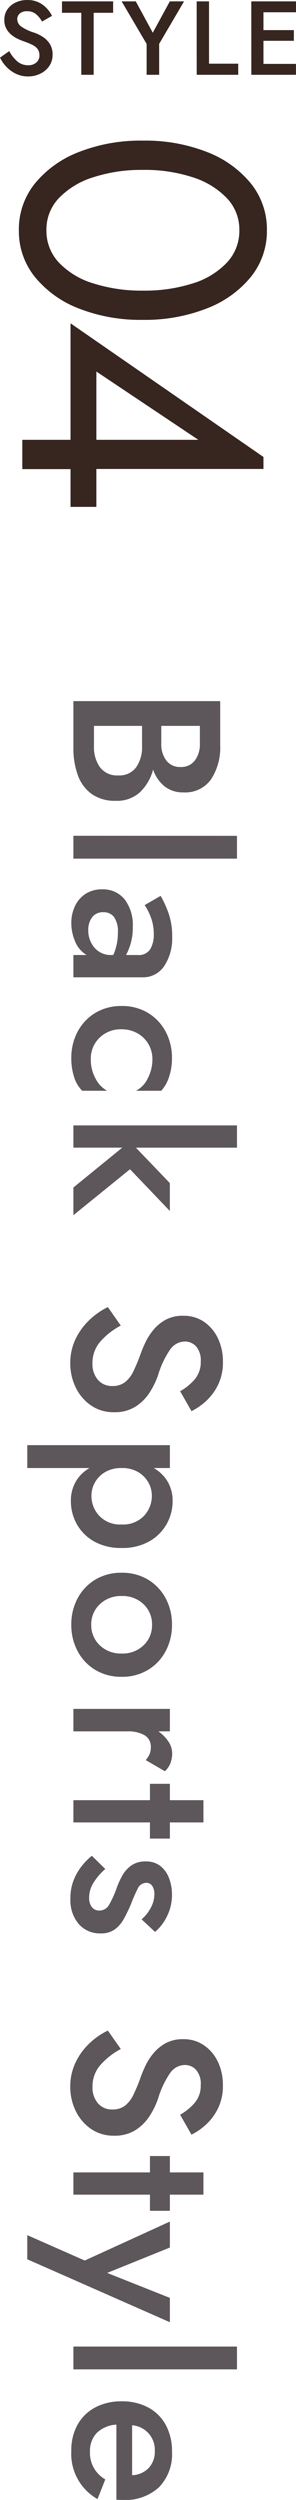 <svg xmlns="http://www.w3.org/2000/svg" width="19.761" height="166.803" viewBox="0 0 19.761 166.803">
  <g id="グループ_16126" data-name="グループ 16126" transform="translate(2967.489 -3761.509)">
    <path id="パス_56053" data-name="パス 56053" d="M-53.06-2.828a2.68,2.68,0,0,1-.448,1.6A2.632,2.632,0,0,1-54.754-.3a5.176,5.176,0,0,1-1.834.3H-59.71V-9.8h2.954a3.874,3.874,0,0,1,2.261.609,2.107,2.107,0,0,1,.875,1.855,1.951,1.951,0,0,1-.406,1.253,2.415,2.415,0,0,1-1.12.763,3.232,3.232,0,0,1,1.5.861A2.249,2.249,0,0,1-53.06-2.828Zm-3.808-5.614h-1.19v2.576h1.19a1.777,1.777,0,0,0,1.12-.336,1.134,1.134,0,0,0,.434-.952,1.134,1.134,0,0,0-.434-.952A1.777,1.777,0,0,0-56.868-8.442Zm-1.19,7.07h1.372a2.288,2.288,0,0,0,1.386-.4A1.417,1.417,0,0,0-54.754-3a1.368,1.368,0,0,0-.546-1.19,2.318,2.318,0,0,0-1.386-.392h-1.372Zm7.336-9.548H-49.2V0h-1.526Zm4.62,6.16-.616-1.064a6.927,6.927,0,0,1,1.134-.518,4.62,4.62,0,0,1,1.6-.252,3.346,3.346,0,0,1,1.939.525,1.69,1.69,0,0,1,.763,1.477V0H-42.77V-.882a1.856,1.856,0,0,1-.91.77A3.129,3.129,0,0,1-44.9.14,2.636,2.636,0,0,1-46.025-.1a1.958,1.958,0,0,1-.819-.7,1.973,1.973,0,0,1-.308-1.12,1.847,1.847,0,0,1,.658-1.491,2.814,2.814,0,0,1,1.862-.553,3.785,3.785,0,0,1,1.092.14,4.118,4.118,0,0,1,.77.308V-4.3a.893.893,0,0,0-.385-.826,1.851,1.851,0,0,0-.987-.238,3.115,3.115,0,0,0-1.218.224A4,4,0,0,0-46.1-4.76ZM-45.626-2a.889.889,0,0,0,.336.749,1.381,1.381,0,0,0,.868.259,1.745,1.745,0,0,0,1.162-.413,1.428,1.428,0,0,0,.49-1.155v-.1a3.554,3.554,0,0,0-1.5-.308,1.655,1.655,0,0,0-1.036.259A.859.859,0,0,0-45.626-2Zm7.812-1.218a2.008,2.008,0,0,0,.574,1.484,1.938,1.938,0,0,0,1.428.574,2.644,2.644,0,0,0,1.281-.315,1.9,1.9,0,0,0,.819-.777V-.588a2.178,2.178,0,0,1-.91.539,4.009,4.009,0,0,1-1.26.189,3.7,3.7,0,0,1-1.785-.427A3.2,3.2,0,0,1-38.913-1.47a3.327,3.327,0,0,1-.455-1.75,3.327,3.327,0,0,1,.455-1.75,3.2,3.2,0,0,1,1.246-1.183,3.7,3.7,0,0,1,1.785-.427,3.878,3.878,0,0,1,1.26.2,2.43,2.43,0,0,1,.91.518v1.68a1.822,1.822,0,0,0-.833-.784,2.717,2.717,0,0,0-1.267-.308,1.974,1.974,0,0,0-1.015.266,1.948,1.948,0,0,0-.721.735A2.1,2.1,0,0,0-37.814-3.22Zm10.262-3.22h1.862l-2.786,2.66L-25.41,0h-1.848l-2.66-3.262V0H-31.4V-10.92h1.484v6.748Zm9.506,3.276a4.758,4.758,0,0,0,1.085,1.379,2.163,2.163,0,0,0,1.435.511,1.6,1.6,0,0,0,1.1-.364,1.209,1.209,0,0,0,.413-.952,1.352,1.352,0,0,0-.259-.861,2.057,2.057,0,0,0-.735-.56A11.577,11.577,0,0,0-16.1-4.466a8.458,8.458,0,0,1-.812-.336,4,4,0,0,1-.854-.546,2.81,2.81,0,0,1-.672-.819A2.391,2.391,0,0,1-18.7-7.336,2.387,2.387,0,0,1-18.3-8.715a2.754,2.754,0,0,1,1.1-.931,3.565,3.565,0,0,1,1.575-.336,3.4,3.4,0,0,1,1.512.315,3.639,3.639,0,0,1,1.085.791,4.119,4.119,0,0,1,.693.994l-1.33.756a3.674,3.674,0,0,0-.777-.959A1.765,1.765,0,0,0-15.652-8.5a1.4,1.4,0,0,0-1.008.315,1,1,0,0,0-.322.735,1.21,1.21,0,0,0,.518.98,6.076,6.076,0,0,0,1.708.812,5.3,5.3,0,0,1,1.162.56,3.117,3.117,0,0,1,.952.945,2.577,2.577,0,0,1,.378,1.435,2.631,2.631,0,0,1-.469,1.568A3.069,3.069,0,0,1-13.944-.14a3.662,3.662,0,0,1-1.582.35,3.7,3.7,0,0,1-1.6-.343A4.32,4.32,0,0,1-18.4-1.05,4.753,4.753,0,0,1-19.278-2.3ZM-8.54,3.08h-1.526V-6.44H-8.54v1.078a2.527,2.527,0,0,1,.91-.931,2.5,2.5,0,0,1,1.288-.329,3.09,3.09,0,0,1,1.554.406A3.052,3.052,0,0,1-3.64-5.054,3.628,3.628,0,0,1-3.206-3.22,3.628,3.628,0,0,1-3.64-1.386,3,3,0,0,1-4.788-.231a3.133,3.133,0,0,1-1.554.4A2.537,2.537,0,0,1-7.63-.154a2.472,2.472,0,0,1-.91-.924Zm3.766-6.3a1.919,1.919,0,0,0-.574-1.491,1.945,1.945,0,0,0-1.358-.525,1.779,1.779,0,0,0-.868.231,1.856,1.856,0,0,0-.693.679A2.09,2.09,0,0,0-8.54-3.22a2.09,2.09,0,0,0,.273,1.106,1.856,1.856,0,0,0,.693.679,1.779,1.779,0,0,0,.868.231,1.945,1.945,0,0,0,1.358-.525A1.919,1.919,0,0,0-4.774-3.22Zm3.22,0A3.327,3.327,0,0,1-1.1-4.97,3.213,3.213,0,0,1,.14-6.153,3.656,3.656,0,0,1,1.918-6.58a3.668,3.668,0,0,1,1.771.427A3.2,3.2,0,0,1,4.935-4.97,3.327,3.327,0,0,1,5.39-3.22a3.327,3.327,0,0,1-.455,1.75A3.2,3.2,0,0,1,3.689-.287,3.668,3.668,0,0,1,1.918.14,3.656,3.656,0,0,1,.14-.287,3.213,3.213,0,0,1-1.1-1.47,3.327,3.327,0,0,1-1.554-3.22ZM0-3.22A2.007,2.007,0,0,0,.553-1.757a1.831,1.831,0,0,0,1.365.567,1.831,1.831,0,0,0,1.365-.567A2.007,2.007,0,0,0,3.836-3.22a2,2,0,0,0-.553-1.47,1.843,1.843,0,0,0-1.365-.56,1.843,1.843,0,0,0-1.365.56A2,2,0,0,0,0-3.22ZM10.948-4.83a1.952,1.952,0,0,0-.392-.252,1.105,1.105,0,0,0-.462-.084.871.871,0,0,0-.812.427A2.172,2.172,0,0,0,9.03-3.626V0h-1.5V-6.44h1.5v.77a2.509,2.509,0,0,1,.679-.672,1.427,1.427,0,0,1,.791-.252,1.81,1.81,0,0,1,.658.119,1.358,1.358,0,0,1,.532.371ZM12.53-6.44h1.092V-8.68h1.484v2.24h1.078v1.33H15.106V0H13.622V-5.11H12.53Zm5.684,4.312a4.005,4.005,0,0,0,.945.805,1.885,1.885,0,0,0,.959.273,1,1,0,0,0,.637-.182.606.606,0,0,0,.231-.5.734.734,0,0,0-.4-.658,6.413,6.413,0,0,0-1.043-.476,5.526,5.526,0,0,1-.868-.385,2.077,2.077,0,0,1-.693-.609,1.609,1.609,0,0,1-.273-.966,1.532,1.532,0,0,1,.3-.973,1.844,1.844,0,0,1,.805-.581,3.027,3.027,0,0,1,1.106-.2,3.179,3.179,0,0,1,1.442.329,3.171,3.171,0,0,1,1.05.8l-.84.9a2.6,2.6,0,0,0-.763-.609,1.917,1.917,0,0,0-.917-.245.967.967,0,0,0-.546.14.458.458,0,0,0-.21.406.638.638,0,0,0,.406.574,9.75,9.75,0,0,0,.994.434,10.688,10.688,0,0,1,.98.469,2.208,2.208,0,0,1,.721.609,1.546,1.546,0,0,1,.273.952,1.861,1.861,0,0,1-.623,1.463A2.428,2.428,0,0,1,20.216.2,3.287,3.287,0,0,1,18.48-.245a4.11,4.11,0,0,1-1.148-.987ZM30.226-3.164a4.758,4.758,0,0,0,1.085,1.379,2.163,2.163,0,0,0,1.435.511,1.6,1.6,0,0,0,1.1-.364,1.209,1.209,0,0,0,.413-.952A1.352,1.352,0,0,0,34-3.451a2.057,2.057,0,0,0-.735-.56,11.577,11.577,0,0,0-1.092-.455A8.458,8.458,0,0,1,31.36-4.8a4,4,0,0,1-.854-.546,2.81,2.81,0,0,1-.672-.819,2.391,2.391,0,0,1-.266-1.169,2.387,2.387,0,0,1,.406-1.379,2.754,2.754,0,0,1,1.1-.931,3.565,3.565,0,0,1,1.575-.336,3.4,3.4,0,0,1,1.512.315,3.639,3.639,0,0,1,1.085.791,4.119,4.119,0,0,1,.693.994l-1.33.756a3.674,3.674,0,0,0-.777-.959A1.765,1.765,0,0,0,32.62-8.5a1.4,1.4,0,0,0-1.008.315,1,1,0,0,0-.322.735,1.21,1.21,0,0,0,.518.98,6.076,6.076,0,0,0,1.708.812,5.3,5.3,0,0,1,1.162.56,3.117,3.117,0,0,1,.952.945,2.577,2.577,0,0,1,.378,1.435,2.631,2.631,0,0,1-.469,1.568A3.069,3.069,0,0,1,34.328-.14a3.662,3.662,0,0,1-1.582.35,3.7,3.7,0,0,1-1.6-.343,4.32,4.32,0,0,1-1.281-.917A4.753,4.753,0,0,1,28.994-2.3Zm7.14-3.276h1.092V-8.68h1.484v2.24H41.02v1.33H39.942V0H38.458V-5.11H37.366Zm11.088,0-4.2,9.52h-1.61L44.338-.756l-2.6-5.684H43.47l1.694,4.186L46.83-6.44Zm1.624-4.48H51.6V0H50.078ZM57.022.14a3.465,3.465,0,0,1-1.736-.42,2.9,2.9,0,0,1-1.148-1.176,3.673,3.673,0,0,1-.406-1.764A3.653,3.653,0,0,1,54.145-5a2.878,2.878,0,0,1,1.169-1.169,3.653,3.653,0,0,1,1.778-.413,3.163,3.163,0,0,1,2.373.868,3.321,3.321,0,0,1,.847,2.422q0,.126-.007.245T60.3-2.87H55.286a2.033,2.033,0,0,0,.553,1.309,1.723,1.723,0,0,0,1.253.455A2.019,2.019,0,0,0,58.94-2.128l1.316.518A3.472,3.472,0,0,1,57.022.14Zm.056-5.572a1.644,1.644,0,0,0-1.75,1.512H58.66a1.588,1.588,0,0,0-.476-1.1A1.54,1.54,0,0,0,57.078-5.432Z" transform="translate(-2962.588 3868) rotate(90)" fill="#5d565a"/>
    <g id="グループ_16125" data-name="グループ 16125" transform="translate(664.141 6928) rotate(90)">
      <path id="パス_56051" data-name="パス 56051" d="M-12.109-8.05a11.267,11.267,0,0,1,.759-4.278,7.042,7.042,0,0,1,2.1-2.932,4.865,4.865,0,0,1,3.117-1.07,4.865,4.865,0,0,1,3.117,1.07,7.042,7.042,0,0,1,2.1,2.932A11.267,11.267,0,0,1-.149-8.05,11.267,11.267,0,0,1-.908-3.772,7.042,7.042,0,0,1-3.013-.84,4.865,4.865,0,0,1-6.129.23,4.865,4.865,0,0,1-9.246-.84a7.042,7.042,0,0,1-2.1-2.933A11.267,11.267,0,0,1-12.109-8.05Zm1.955,0A10.339,10.339,0,0,0-9.66-4.727,5.4,5.4,0,0,0-8.268-2.438a3.045,3.045,0,0,0,2.139.828,3.086,3.086,0,0,0,2.151-.828A5.251,5.251,0,0,0-2.587-4.727,10.566,10.566,0,0,0-2.1-8.05a10.539,10.539,0,0,0-.483-3.335,5.253,5.253,0,0,0-1.391-2.277,3.086,3.086,0,0,0-2.151-.828,3.045,3.045,0,0,0-2.139.828A5.4,5.4,0,0,0-9.66-11.385,10.313,10.313,0,0,0-10.155-8.05ZM.081-3.22,9-16.1h.8V-4.945h2.53V-3.22H9.81V0H7.855V-3.22ZM3.3-4.945H7.855v-6.808Z" transform="translate(-3145 3630.141)" fill="#372520"/>
      <path id="パス_56052" data-name="パス 56052" d="M-9.373-1.582a2.379,2.379,0,0,0,.543.689,1.081,1.081,0,0,0,.717.256.8.8,0,0,0,.549-.182A.6.6,0,0,0-7.357-1.3a.676.676,0,0,0-.129-.431,1.028,1.028,0,0,0-.368-.28A5.789,5.789,0,0,0-8.4-2.233,4.229,4.229,0,0,1-8.806-2.4a2,2,0,0,1-.427-.273,1.405,1.405,0,0,1-.336-.409A1.2,1.2,0,0,1-9.7-3.668a1.194,1.194,0,0,1,.2-.689,1.377,1.377,0,0,1,.55-.465,1.783,1.783,0,0,1,.788-.168,1.7,1.7,0,0,1,.756.158,1.82,1.82,0,0,1,.543.4,2.059,2.059,0,0,1,.346.5l-.665.378a1.837,1.837,0,0,0-.389-.48.882.882,0,0,0-.606-.207.7.7,0,0,0-.5.158.5.5,0,0,0-.161.368.605.605,0,0,0,.259.49,3.038,3.038,0,0,0,.854.406,2.651,2.651,0,0,1,.581.28,1.558,1.558,0,0,1,.476.472,1.289,1.289,0,0,1,.189.718,1.315,1.315,0,0,1-.234.784,1.534,1.534,0,0,1-.606.5,1.831,1.831,0,0,1-.791.175,1.849,1.849,0,0,1-.8-.172,2.16,2.16,0,0,1-.641-.459,2.377,2.377,0,0,1-.437-.623Zm3.521-2.555V-4.9h3.416v.763h-1.3V0h-.826V-4.137Zm7.2-.763H2.3L.637-2.065V0H-.2V-2.058L-1.869-4.9h.945L.21-2.807Zm1.792,0h.826V-.742H5.915V0H3.143Zm3.647,0H9.772v.728H7.6v1.19h2.03v.714H7.6v1.54h2.17V0H6.79Z" transform="translate(-3161.5 3621.641) rotate(-90)" fill="#372520"/>
    </g>
  </g>
</svg>
